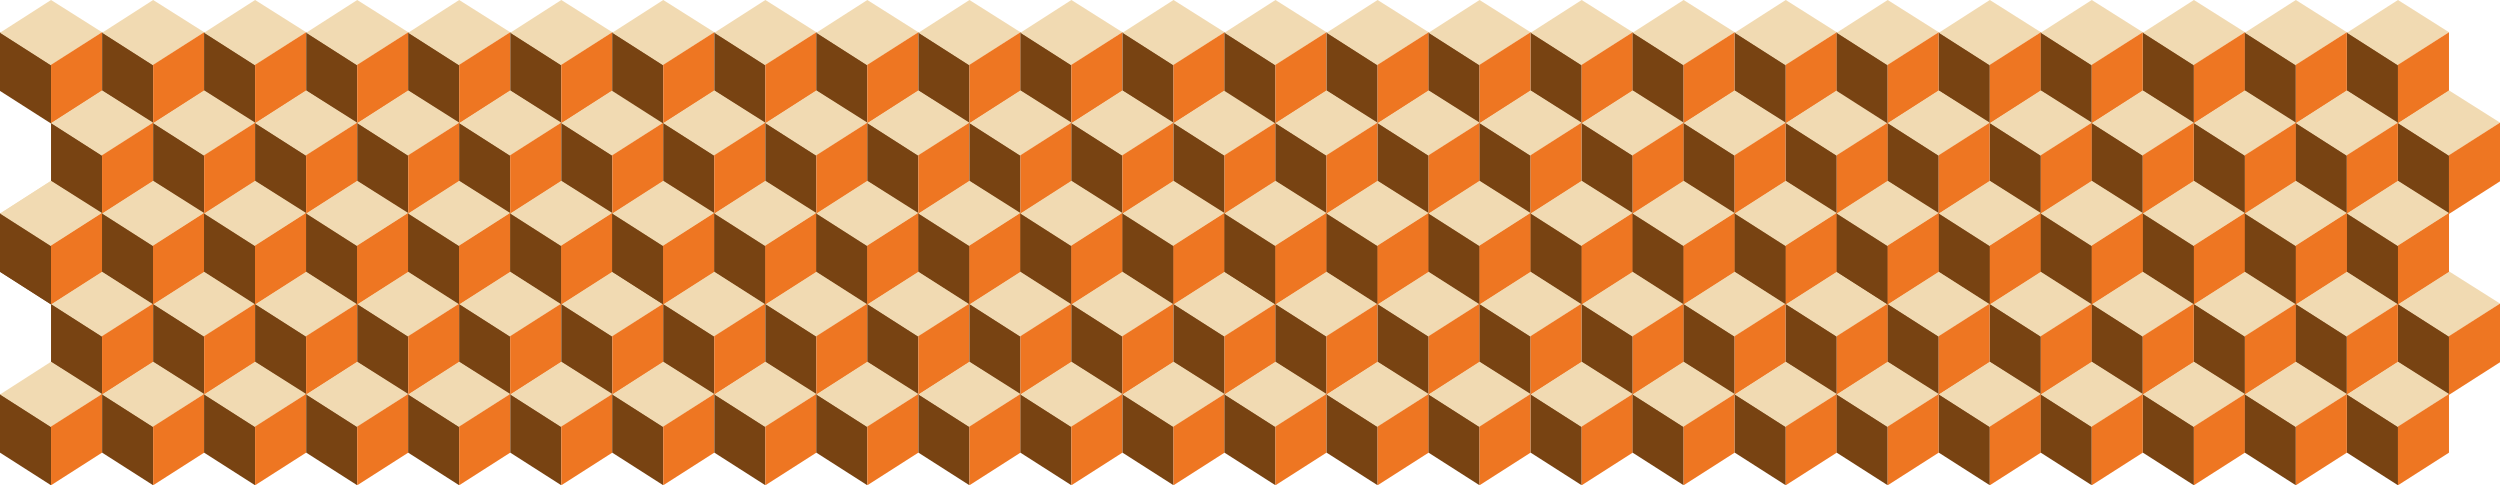 <svg xmlns="http://www.w3.org/2000/svg" id="Livello_2" width="2679.42" height="520.08" viewBox="0 0 2679.42 520.08"><defs><style>.cls-1{fill:#784312;}.cls-1,.cls-2,.cls-3{stroke-width:0px;}.cls-2{fill:#f1dab2;}.cls-3{fill:#ee7622;}</style></defs><g id="Livello_1-2"><polygon class="cls-1" points="54.68 326.3 0 291.35 0 228.45 54.68 263.39 54.68 326.3"></polygon><polygon class="cls-2" points="54.68 263.94 0 229 54.68 193.91 109.36 228.45 54.68 263.94"></polygon><polygon class="cls-3" points="54.68 326.3 109.36 291.35 109.36 228.45 54.68 263.39 54.68 326.3"></polygon><polygon class="cls-1" points="164.13 326.3 109.45 291.35 109.45 228.45 164.13 263.39 164.13 326.3"></polygon><polygon class="cls-2" points="164.13 263.94 109.45 229 164.13 193.91 218.81 228.45 164.13 263.94"></polygon><polygon class="cls-3" points="164.13 326.3 218.81 291.35 218.81 228.45 164.13 263.39 164.13 326.3"></polygon><polygon class="cls-1" points="273.4 326.3 218.72 291.35 218.72 228.45 273.4 263.39 273.4 326.3"></polygon><polygon class="cls-2" points="273.4 263.94 218.72 229 273.4 193.91 328.08 228.45 273.4 263.94"></polygon><polygon class="cls-3" points="273.4 326.3 328.08 291.35 328.08 228.45 273.4 263.39 273.4 326.3"></polygon><polygon class="cls-1" points="382.85 326.3 328.17 291.35 328.17 228.45 382.85 263.39 382.85 326.3"></polygon><polygon class="cls-2" points="382.85 263.94 328.17 229 382.85 193.91 437.53 228.45 382.85 263.94"></polygon><polygon class="cls-3" points="382.85 326.3 437.53 291.35 437.53 228.45 382.85 263.39 382.85 326.3"></polygon><polygon class="cls-1" points="492.12 326.3 437.44 291.35 437.44 228.45 492.12 263.39 492.12 326.3"></polygon><polygon class="cls-2" points="492.12 263.94 437.44 229 492.12 193.91 546.8 228.45 492.12 263.94"></polygon><polygon class="cls-3" points="492.12 326.3 546.8 291.35 546.8 228.45 492.12 263.39 492.12 326.3"></polygon><polygon class="cls-1" points="601.57 326.3 546.89 291.35 546.89 228.45 601.57 263.39 601.57 326.3"></polygon><polygon class="cls-2" points="601.57 263.94 546.89 229 601.57 193.91 656.25 228.45 601.57 263.94"></polygon><polygon class="cls-3" points="601.57 326.3 656.25 291.35 656.25 228.45 601.57 263.39 601.57 326.3"></polygon><polygon class="cls-1" points="109.36 423.19 54.68 388.24 54.68 325.34 109.36 360.28 109.36 423.19"></polygon><polygon class="cls-2" points="109.36 360.83 54.68 325.89 109.36 290.8 164.04 325.34 109.36 360.83"></polygon><polygon class="cls-3" points="109.36 423.19 164.04 388.24 164.04 325.34 109.36 360.28 109.36 423.19"></polygon><polygon class="cls-1" points="218.81 423.19 164.13 388.24 164.13 325.34 218.81 360.28 218.81 423.19"></polygon><polygon class="cls-2" points="218.81 360.83 164.13 325.89 218.81 290.8 273.49 325.34 218.81 360.83"></polygon><polygon class="cls-3" points="218.81 423.19 273.49 388.24 273.49 325.34 218.81 360.28 218.81 423.19"></polygon><polygon class="cls-1" points="328.08 423.19 273.4 388.24 273.4 325.34 328.08 360.28 328.08 423.19"></polygon><polygon class="cls-2" points="328.08 360.83 273.4 325.89 328.08 290.8 382.76 325.34 328.08 360.83"></polygon><polygon class="cls-3" points="328.08 423.19 382.76 388.24 382.76 325.34 328.08 360.28 328.08 423.19"></polygon><polygon class="cls-1" points="437.53 423.19 382.85 388.24 382.85 325.34 437.53 360.28 437.53 423.19"></polygon><polygon class="cls-2" points="437.53 360.83 382.85 325.89 437.53 290.8 492.21 325.34 437.53 360.83"></polygon><polygon class="cls-3" points="437.53 423.19 492.21 388.24 492.21 325.34 437.53 360.28 437.53 423.19"></polygon><polygon class="cls-1" points="546.8 423.19 492.12 388.24 492.12 325.34 546.8 360.28 546.8 423.19"></polygon><polygon class="cls-2" points="546.8 360.83 492.12 325.89 546.8 290.8 601.48 325.34 546.8 360.83"></polygon><polygon class="cls-3" points="546.8 423.19 601.48 388.24 601.48 325.34 546.8 360.28 546.8 423.19"></polygon><polygon class="cls-1" points="656.25 423.19 601.57 388.24 601.57 325.34 656.25 360.28 656.25 423.19"></polygon><polygon class="cls-2" points="656.25 360.83 601.57 325.89 656.25 290.8 710.93 325.34 656.25 360.83"></polygon><polygon class="cls-3" points="656.25 423.19 710.93 388.24 710.93 325.34 656.25 360.28 656.25 423.19"></polygon><polygon class="cls-1" points="54.68 520.08 0 485.13 0 422.23 54.68 457.17 54.68 520.08"></polygon><polygon class="cls-2" points="54.68 457.72 0 422.78 54.68 387.69 109.36 422.23 54.68 457.72"></polygon><polygon class="cls-3" points="54.68 520.08 109.36 485.13 109.36 422.23 54.68 457.17 54.68 520.08"></polygon><polygon class="cls-1" points="164.13 520.08 109.45 485.13 109.45 422.23 164.13 457.17 164.13 520.08"></polygon><polygon class="cls-2" points="164.13 457.72 109.45 422.78 164.13 387.69 218.81 422.23 164.13 457.72"></polygon><polygon class="cls-3" points="164.13 520.08 218.81 485.13 218.81 422.23 164.13 457.17 164.13 520.08"></polygon><polygon class="cls-1" points="273.4 520.08 218.72 485.13 218.72 422.23 273.4 457.17 273.4 520.08"></polygon><polygon class="cls-2" points="273.4 457.72 218.72 422.78 273.4 387.69 328.08 422.23 273.4 457.72"></polygon><polygon class="cls-3" points="273.4 520.08 328.08 485.13 328.08 422.23 273.4 457.17 273.4 520.08"></polygon><polygon class="cls-1" points="382.85 520.08 328.17 485.13 328.17 422.23 382.85 457.17 382.85 520.08"></polygon><polygon class="cls-2" points="382.85 457.72 328.17 422.78 382.85 387.69 437.53 422.23 382.85 457.72"></polygon><polygon class="cls-3" points="382.85 520.08 437.53 485.13 437.53 422.23 382.85 457.17 382.85 520.08"></polygon><polygon class="cls-1" points="492.12 520.08 437.44 485.13 437.44 422.23 492.12 457.17 492.12 520.08"></polygon><polygon class="cls-2" points="492.12 457.72 437.44 422.78 492.12 387.69 546.8 422.23 492.12 457.72"></polygon><polygon class="cls-3" points="492.12 520.08 546.8 485.13 546.8 422.23 492.12 457.17 492.12 520.08"></polygon><polygon class="cls-1" points="601.57 520.08 546.89 485.13 546.89 422.23 601.57 457.17 601.57 520.08"></polygon><polygon class="cls-2" points="601.57 457.72 546.89 422.78 601.57 387.69 656.25 422.23 601.57 457.72"></polygon><polygon class="cls-3" points="601.57 520.08 656.25 485.13 656.25 422.23 601.57 457.17 601.57 520.08"></polygon><polygon class="cls-1" points="710.84 326.3 656.16 291.35 656.16 228.45 710.84 263.39 710.84 326.3"></polygon><polygon class="cls-2" points="710.84 263.94 656.16 229 710.84 193.91 765.52 228.45 710.84 263.94"></polygon><polygon class="cls-3" points="710.84 326.3 765.52 291.35 765.52 228.45 710.84 263.39 710.84 326.3"></polygon><polygon class="cls-1" points="820.29 326.3 765.61 291.35 765.61 228.45 820.29 263.39 820.29 326.3"></polygon><polygon class="cls-2" points="820.29 263.94 765.61 229 820.29 193.91 874.97 228.45 820.29 263.94"></polygon><polygon class="cls-3" points="820.29 326.3 874.97 291.35 874.97 228.45 820.29 263.39 820.29 326.3"></polygon><polygon class="cls-1" points="929.56 326.3 874.88 291.35 874.88 228.45 929.56 263.39 929.56 326.3"></polygon><polygon class="cls-2" points="929.56 263.94 874.88 229 929.56 193.91 984.24 228.45 929.56 263.94"></polygon><polygon class="cls-3" points="929.56 326.3 984.24 291.35 984.24 228.45 929.56 263.39 929.56 326.3"></polygon><polygon class="cls-1" points="1039.01 326.3 984.33 291.35 984.33 228.45 1039.01 263.39 1039.01 326.3"></polygon><polygon class="cls-2" points="1039.01 263.94 984.33 229 1039.01 193.91 1093.69 228.45 1039.01 263.94"></polygon><polygon class="cls-3" points="1039.01 326.3 1093.69 291.35 1093.69 228.45 1039.01 263.39 1039.01 326.3"></polygon><polygon class="cls-1" points="1148.28 326.3 1093.6 291.35 1093.6 228.45 1148.28 263.39 1148.28 326.3"></polygon><polygon class="cls-2" points="1148.28 263.94 1093.6 229 1148.28 193.91 1202.96 228.45 1148.28 263.94"></polygon><polygon class="cls-3" points="1148.28 326.3 1202.96 291.35 1202.96 228.45 1148.28 263.39 1148.28 326.3"></polygon><polygon class="cls-1" points="1257.73 326.3 1203.05 291.35 1203.05 228.45 1257.73 263.39 1257.73 326.3"></polygon><polygon class="cls-2" points="1257.73 263.94 1203.05 229 1257.73 193.91 1312.41 228.45 1257.73 263.94"></polygon><polygon class="cls-3" points="1257.73 326.3 1312.41 291.35 1312.41 228.45 1257.73 263.39 1257.73 326.3"></polygon><polygon class="cls-1" points="765.52 423.19 710.84 388.24 710.84 325.34 765.52 360.28 765.52 423.19"></polygon><polygon class="cls-2" points="765.52 360.83 710.84 325.89 765.52 290.8 820.2 325.34 765.52 360.83"></polygon><polygon class="cls-3" points="765.52 423.19 820.2 388.24 820.2 325.34 765.52 360.28 765.52 423.19"></polygon><polygon class="cls-1" points="874.97 423.19 820.29 388.24 820.29 325.34 874.97 360.28 874.97 423.19"></polygon><polygon class="cls-2" points="874.97 360.83 820.29 325.89 874.97 290.8 929.65 325.34 874.97 360.83"></polygon><polygon class="cls-3" points="874.97 423.19 929.65 388.24 929.65 325.34 874.97 360.28 874.97 423.19"></polygon><polygon class="cls-1" points="984.24 423.19 929.56 388.24 929.56 325.34 984.24 360.28 984.24 423.19"></polygon><polygon class="cls-2" points="984.24 360.83 929.56 325.89 984.24 290.8 1038.92 325.34 984.24 360.83"></polygon><polygon class="cls-3" points="984.24 423.19 1038.92 388.24 1038.92 325.34 984.24 360.28 984.24 423.19"></polygon><polygon class="cls-1" points="1093.69 423.19 1039.01 388.24 1039.01 325.34 1093.69 360.28 1093.69 423.19"></polygon><polygon class="cls-2" points="1093.69 360.83 1039.01 325.89 1093.69 290.8 1148.37 325.34 1093.69 360.83"></polygon><polygon class="cls-3" points="1093.69 423.19 1148.37 388.24 1148.37 325.34 1093.69 360.28 1093.69 423.19"></polygon><polygon class="cls-1" points="1202.96 423.19 1148.28 388.24 1148.28 325.34 1202.96 360.28 1202.96 423.19"></polygon><polygon class="cls-2" points="1202.96 360.83 1148.28 325.89 1202.96 290.8 1257.64 325.34 1202.96 360.83"></polygon><polygon class="cls-3" points="1202.96 423.19 1257.64 388.24 1257.64 325.34 1202.96 360.28 1202.96 423.19"></polygon><polygon class="cls-1" points="1312.41 423.19 1257.73 388.24 1257.73 325.34 1312.41 360.28 1312.41 423.19"></polygon><polygon class="cls-2" points="1312.41 360.83 1257.73 325.89 1312.41 290.8 1367.1 325.34 1312.41 360.83"></polygon><polygon class="cls-3" points="1312.41 423.19 1367.1 388.24 1367.1 325.34 1312.41 360.28 1312.41 423.19"></polygon><polygon class="cls-1" points="710.84 520.08 656.16 485.13 656.16 422.23 710.84 457.17 710.84 520.08"></polygon><polygon class="cls-2" points="710.84 457.72 656.16 422.78 710.84 387.69 765.52 422.23 710.84 457.72"></polygon><polygon class="cls-3" points="710.84 520.08 765.52 485.13 765.52 422.23 710.84 457.17 710.84 520.08"></polygon><polygon class="cls-1" points="820.29 520.08 765.61 485.13 765.61 422.23 820.29 457.17 820.29 520.08"></polygon><polygon class="cls-2" points="820.29 457.72 765.61 422.78 820.29 387.69 874.97 422.23 820.29 457.72"></polygon><polygon class="cls-3" points="820.29 520.08 874.97 485.13 874.97 422.23 820.29 457.17 820.29 520.08"></polygon><polygon class="cls-1" points="929.56 520.08 874.88 485.13 874.88 422.23 929.56 457.17 929.56 520.08"></polygon><polygon class="cls-2" points="929.56 457.72 874.88 422.78 929.56 387.69 984.24 422.23 929.56 457.72"></polygon><polygon class="cls-3" points="929.56 520.08 984.24 485.13 984.24 422.23 929.56 457.17 929.56 520.08"></polygon><polygon class="cls-1" points="1039.01 520.08 984.33 485.13 984.33 422.23 1039.01 457.17 1039.01 520.08"></polygon><polygon class="cls-2" points="1039.01 457.72 984.33 422.78 1039.01 387.69 1093.69 422.23 1039.01 457.72"></polygon><polygon class="cls-3" points="1039.01 520.08 1093.69 485.13 1093.69 422.23 1039.01 457.17 1039.01 520.08"></polygon><polygon class="cls-1" points="1148.28 520.08 1093.6 485.13 1093.6 422.23 1148.28 457.17 1148.28 520.08"></polygon><polygon class="cls-2" points="1148.28 457.72 1093.6 422.78 1148.28 387.69 1202.96 422.23 1148.28 457.72"></polygon><polygon class="cls-3" points="1148.28 520.08 1202.96 485.13 1202.96 422.23 1148.28 457.17 1148.28 520.08"></polygon><polygon class="cls-1" points="1257.73 520.08 1203.05 485.13 1203.05 422.23 1257.73 457.17 1257.73 520.08"></polygon><polygon class="cls-2" points="1257.73 457.72 1203.05 422.78 1257.73 387.69 1312.41 422.23 1257.73 457.72"></polygon><polygon class="cls-3" points="1257.73 520.08 1312.41 485.13 1312.41 422.23 1257.73 457.17 1257.73 520.08"></polygon><polygon class="cls-1" points="1367 326.3 1312.32 291.35 1312.32 228.45 1367 263.39 1367 326.3"></polygon><polygon class="cls-2" points="1367 263.94 1312.32 229 1367 193.91 1421.68 228.45 1367 263.94"></polygon><polygon class="cls-3" points="1367 326.3 1421.68 291.35 1421.68 228.45 1367 263.39 1367 326.3"></polygon><polygon class="cls-1" points="1476.46 326.3 1421.78 291.35 1421.78 228.45 1476.46 263.39 1476.46 326.3"></polygon><polygon class="cls-2" points="1476.46 263.94 1421.78 229 1476.46 193.91 1531.14 228.45 1476.46 263.94"></polygon><polygon class="cls-3" points="1476.46 326.3 1531.14 291.35 1531.14 228.45 1476.46 263.39 1476.46 326.3"></polygon><polygon class="cls-1" points="1585.72 326.3 1531.04 291.35 1531.04 228.45 1585.72 263.39 1585.72 326.3"></polygon><polygon class="cls-2" points="1585.72 263.94 1531.04 229 1585.72 193.91 1640.4 228.45 1585.72 263.94"></polygon><polygon class="cls-3" points="1585.72 326.3 1640.4 291.35 1640.4 228.45 1585.72 263.39 1585.72 326.3"></polygon><polygon class="cls-1" points="1695.18 326.3 1640.5 291.35 1640.5 228.45 1695.18 263.39 1695.18 326.3"></polygon><polygon class="cls-2" points="1695.18 263.94 1640.5 229 1695.18 193.91 1749.86 228.45 1695.18 263.94"></polygon><polygon class="cls-3" points="1695.18 326.3 1749.86 291.35 1749.86 228.45 1695.18 263.39 1695.18 326.3"></polygon><polygon class="cls-1" points="1804.44 326.3 1749.76 291.35 1749.76 228.45 1804.44 263.39 1804.44 326.3"></polygon><polygon class="cls-2" points="1804.44 263.94 1749.76 229 1804.44 193.91 1859.12 228.45 1804.44 263.94"></polygon><polygon class="cls-3" points="1804.44 326.3 1859.12 291.35 1859.12 228.45 1804.44 263.39 1804.44 326.3"></polygon><polygon class="cls-1" points="1913.9 326.3 1859.22 291.35 1859.22 228.45 1913.9 263.39 1913.9 326.3"></polygon><polygon class="cls-2" points="1913.9 263.94 1859.22 229 1913.9 193.91 1968.58 228.45 1913.9 263.94"></polygon><polygon class="cls-3" points="1913.9 326.3 1968.58 291.35 1968.58 228.45 1913.9 263.39 1913.9 326.3"></polygon><polygon class="cls-1" points="1421.68 423.19 1367 388.24 1367 325.34 1421.68 360.28 1421.68 423.19"></polygon><polygon class="cls-2" points="1421.68 360.83 1367 325.89 1421.68 290.8 1476.36 325.34 1421.68 360.83"></polygon><polygon class="cls-3" points="1421.68 423.19 1476.36 388.24 1476.36 325.34 1421.68 360.28 1421.68 423.19"></polygon><polygon class="cls-1" points="1531.14 423.19 1476.46 388.24 1476.46 325.34 1531.14 360.28 1531.14 423.19"></polygon><polygon class="cls-2" points="1531.14 360.83 1476.46 325.89 1531.14 290.8 1585.82 325.34 1531.14 360.83"></polygon><polygon class="cls-3" points="1531.14 423.19 1585.82 388.24 1585.82 325.34 1531.14 360.28 1531.14 423.19"></polygon><polygon class="cls-1" points="1640.4 423.19 1585.72 388.24 1585.72 325.34 1640.4 360.28 1640.4 423.19"></polygon><polygon class="cls-2" points="1640.4 360.83 1585.72 325.89 1640.4 290.8 1695.08 325.34 1640.4 360.83"></polygon><polygon class="cls-3" points="1640.4 423.19 1695.08 388.24 1695.08 325.34 1640.4 360.28 1640.4 423.19"></polygon><polygon class="cls-1" points="1749.86 423.19 1695.18 388.24 1695.18 325.34 1749.86 360.28 1749.86 423.19"></polygon><polygon class="cls-2" points="1749.86 360.83 1695.18 325.89 1749.86 290.8 1804.54 325.34 1749.86 360.83"></polygon><polygon class="cls-3" points="1749.86 423.19 1804.54 388.24 1804.54 325.34 1749.86 360.28 1749.86 423.19"></polygon><polygon class="cls-1" points="1859.12 423.19 1804.44 388.24 1804.44 325.34 1859.12 360.28 1859.12 423.19"></polygon><polygon class="cls-2" points="1859.12 360.83 1804.44 325.89 1859.12 290.8 1913.8 325.34 1859.12 360.83"></polygon><polygon class="cls-3" points="1859.12 423.19 1913.8 388.24 1913.8 325.34 1859.12 360.28 1859.12 423.19"></polygon><polygon class="cls-1" points="1968.58 423.19 1913.9 388.24 1913.9 325.34 1968.58 360.28 1968.58 423.19"></polygon><polygon class="cls-2" points="1968.58 360.83 1913.9 325.89 1968.58 290.8 2023.26 325.34 1968.58 360.83"></polygon><polygon class="cls-3" points="1968.58 423.19 2023.26 388.24 2023.26 325.34 1968.58 360.28 1968.58 423.19"></polygon><polygon class="cls-1" points="1367 520.08 1312.32 485.13 1312.32 422.23 1367 457.17 1367 520.08"></polygon><polygon class="cls-2" points="1367 457.72 1312.32 422.78 1367 387.69 1421.68 422.23 1367 457.72"></polygon><polygon class="cls-3" points="1367 520.08 1421.68 485.13 1421.68 422.23 1367 457.17 1367 520.08"></polygon><polygon class="cls-1" points="1476.46 520.08 1421.78 485.13 1421.78 422.23 1476.46 457.17 1476.46 520.08"></polygon><polygon class="cls-2" points="1476.46 457.72 1421.78 422.78 1476.46 387.69 1531.14 422.23 1476.46 457.72"></polygon><polygon class="cls-3" points="1476.46 520.08 1531.14 485.13 1531.14 422.23 1476.46 457.17 1476.46 520.08"></polygon><polygon class="cls-1" points="1585.72 520.08 1531.04 485.13 1531.04 422.23 1585.72 457.17 1585.72 520.08"></polygon><polygon class="cls-2" points="1585.72 457.72 1531.04 422.78 1585.72 387.69 1640.4 422.23 1585.72 457.72"></polygon><polygon class="cls-3" points="1585.72 520.08 1640.4 485.13 1640.4 422.23 1585.72 457.17 1585.72 520.08"></polygon><polygon class="cls-1" points="1695.18 520.08 1640.5 485.13 1640.5 422.23 1695.18 457.17 1695.18 520.08"></polygon><polygon class="cls-2" points="1695.18 457.72 1640.5 422.78 1695.18 387.69 1749.86 422.23 1695.18 457.72"></polygon><polygon class="cls-3" points="1695.18 520.08 1749.86 485.13 1749.86 422.23 1695.18 457.17 1695.18 520.08"></polygon><polygon class="cls-1" points="1804.44 520.08 1749.76 485.13 1749.76 422.23 1804.44 457.17 1804.44 520.08"></polygon><polygon class="cls-2" points="1804.44 457.72 1749.76 422.78 1804.44 387.69 1859.12 422.23 1804.44 457.72"></polygon><polygon class="cls-3" points="1804.44 520.08 1859.12 485.13 1859.12 422.23 1804.44 457.17 1804.44 520.08"></polygon><polygon class="cls-1" points="1913.9 520.08 1859.22 485.13 1859.22 422.23 1913.9 457.17 1913.9 520.08"></polygon><polygon class="cls-2" points="1913.9 457.72 1859.22 422.78 1913.9 387.69 1968.58 422.23 1913.9 457.72"></polygon><polygon class="cls-3" points="1913.9 520.08 1968.58 485.13 1968.58 422.23 1913.9 457.17 1913.9 520.08"></polygon><polygon class="cls-1" points="2023.16 326.3 1968.48 291.35 1968.48 228.45 2023.16 263.39 2023.16 326.3"></polygon><polygon class="cls-2" points="2023.16 263.94 1968.48 229 2023.16 193.91 2077.84 228.45 2023.16 263.94"></polygon><polygon class="cls-3" points="2023.16 326.3 2077.84 291.35 2077.84 228.45 2023.16 263.39 2023.16 326.3"></polygon><polygon class="cls-1" points="2132.62 326.3 2077.94 291.35 2077.94 228.45 2132.62 263.39 2132.62 326.3"></polygon><polygon class="cls-2" points="2132.62 263.94 2077.94 229 2132.62 193.91 2187.3 228.45 2132.62 263.94"></polygon><polygon class="cls-3" points="2132.62 326.3 2187.3 291.35 2187.3 228.45 2132.62 263.39 2132.62 326.3"></polygon><polygon class="cls-1" points="2241.88 326.3 2187.2 291.35 2187.2 228.45 2241.88 263.39 2241.88 326.3"></polygon><polygon class="cls-2" points="2241.88 263.94 2187.2 229 2241.88 193.91 2296.56 228.45 2241.88 263.94"></polygon><polygon class="cls-3" points="2241.88 326.3 2296.56 291.35 2296.56 228.45 2241.88 263.39 2241.88 326.3"></polygon><polygon class="cls-1" points="2351.34 326.3 2296.66 291.35 2296.66 228.45 2351.34 263.39 2351.34 326.3"></polygon><polygon class="cls-2" points="2351.34 263.94 2296.66 229 2351.34 193.91 2406.02 228.45 2351.34 263.94"></polygon><polygon class="cls-3" points="2351.34 326.3 2406.02 291.35 2406.02 228.45 2351.34 263.39 2351.34 326.3"></polygon><polygon class="cls-1" points="2460.6 326.3 2405.92 291.35 2405.92 228.45 2460.6 263.39 2460.6 326.3"></polygon><polygon class="cls-2" points="2460.6 263.94 2405.92 229 2460.6 193.91 2515.28 228.45 2460.6 263.94"></polygon><polygon class="cls-3" points="2460.6 326.3 2515.28 291.35 2515.28 228.45 2460.6 263.39 2460.6 326.3"></polygon><polygon class="cls-1" points="2570.06 326.3 2515.38 291.35 2515.38 228.45 2570.06 263.39 2570.06 326.3"></polygon><polygon class="cls-2" points="2570.06 263.94 2515.38 229 2570.06 193.91 2624.74 228.45 2570.06 263.94"></polygon><polygon class="cls-3" points="2570.06 326.3 2624.74 291.35 2624.74 228.45 2570.06 263.39 2570.06 326.3"></polygon><polygon class="cls-1" points="2077.84 423.19 2023.16 388.24 2023.16 325.34 2077.84 360.28 2077.84 423.19"></polygon><polygon class="cls-2" points="2077.84 360.83 2023.16 325.89 2077.84 290.8 2132.52 325.34 2077.84 360.83"></polygon><polygon class="cls-3" points="2077.84 423.19 2132.52 388.24 2132.52 325.34 2077.84 360.28 2077.84 423.19"></polygon><polygon class="cls-1" points="2187.3 423.19 2132.62 388.24 2132.62 325.34 2187.3 360.28 2187.3 423.19"></polygon><polygon class="cls-2" points="2187.3 360.83 2132.62 325.89 2187.3 290.8 2241.98 325.34 2187.3 360.83"></polygon><polygon class="cls-3" points="2187.3 423.19 2241.98 388.24 2241.98 325.34 2187.3 360.28 2187.3 423.19"></polygon><polygon class="cls-1" points="2296.56 423.19 2241.88 388.24 2241.88 325.34 2296.56 360.28 2296.56 423.19"></polygon><polygon class="cls-2" points="2296.56 360.83 2241.88 325.89 2296.56 290.8 2351.24 325.34 2296.56 360.83"></polygon><polygon class="cls-3" points="2296.56 423.19 2351.24 388.24 2351.24 325.34 2296.56 360.28 2296.56 423.19"></polygon><polygon class="cls-1" points="2406.02 423.19 2351.34 388.24 2351.34 325.34 2406.02 360.28 2406.02 423.19"></polygon><polygon class="cls-2" points="2406.02 360.83 2351.34 325.89 2406.02 290.8 2460.7 325.34 2406.02 360.83"></polygon><polygon class="cls-3" points="2406.02 423.19 2460.7 388.24 2460.7 325.34 2406.02 360.28 2406.02 423.19"></polygon><polygon class="cls-1" points="2515.28 423.19 2460.6 388.24 2460.6 325.34 2515.28 360.28 2515.28 423.19"></polygon><polygon class="cls-2" points="2515.28 360.83 2460.6 325.89 2515.28 290.8 2569.96 325.34 2515.28 360.83"></polygon><polygon class="cls-3" points="2515.28 423.19 2569.96 388.24 2569.96 325.34 2515.28 360.28 2515.28 423.19"></polygon><polygon class="cls-1" points="2624.74 423.19 2570.06 388.24 2570.06 325.34 2624.74 360.28 2624.74 423.19"></polygon><polygon class="cls-2" points="2624.74 360.83 2570.06 325.89 2624.74 290.8 2679.42 325.34 2624.74 360.83"></polygon><polygon class="cls-3" points="2624.74 423.19 2679.42 388.24 2679.42 325.34 2624.74 360.28 2624.74 423.19"></polygon><polygon class="cls-1" points="2023.16 520.08 1968.48 485.13 1968.48 422.23 2023.16 457.17 2023.16 520.08"></polygon><polygon class="cls-2" points="2023.16 457.72 1968.48 422.78 2023.16 387.69 2077.84 422.23 2023.16 457.72"></polygon><polygon class="cls-3" points="2023.16 520.08 2077.84 485.13 2077.84 422.23 2023.16 457.17 2023.16 520.08"></polygon><polygon class="cls-1" points="2132.62 520.08 2077.94 485.13 2077.94 422.23 2132.62 457.17 2132.62 520.08"></polygon><polygon class="cls-2" points="2132.62 457.72 2077.94 422.78 2132.62 387.69 2187.3 422.23 2132.62 457.72"></polygon><polygon class="cls-3" points="2132.62 520.08 2187.3 485.13 2187.3 422.23 2132.62 457.17 2132.62 520.08"></polygon><polygon class="cls-1" points="2241.88 520.08 2187.2 485.13 2187.2 422.23 2241.88 457.17 2241.88 520.08"></polygon><polygon class="cls-2" points="2241.88 457.72 2187.2 422.78 2241.88 387.69 2296.56 422.23 2241.88 457.72"></polygon><polygon class="cls-3" points="2241.88 520.08 2296.56 485.13 2296.56 422.23 2241.88 457.17 2241.88 520.08"></polygon><polygon class="cls-1" points="2351.34 520.08 2296.66 485.13 2296.66 422.23 2351.34 457.17 2351.34 520.08"></polygon><polygon class="cls-2" points="2351.34 457.72 2296.66 422.78 2351.34 387.69 2406.02 422.23 2351.34 457.72"></polygon><polygon class="cls-3" points="2351.34 520.08 2406.02 485.13 2406.02 422.23 2351.34 457.17 2351.34 520.08"></polygon><polygon class="cls-1" points="2460.6 520.08 2405.92 485.13 2405.92 422.23 2460.6 457.17 2460.6 520.08"></polygon><polygon class="cls-2" points="2460.6 457.72 2405.92 422.78 2460.6 387.69 2515.28 422.23 2460.6 457.72"></polygon><polygon class="cls-3" points="2460.6 520.08 2515.28 485.13 2515.28 422.23 2460.6 457.17 2460.6 520.08"></polygon><polygon class="cls-1" points="2570.06 520.08 2515.38 485.13 2515.38 422.23 2570.06 457.17 2570.06 520.08"></polygon><polygon class="cls-2" points="2570.06 457.72 2515.38 422.78 2570.06 387.69 2624.74 422.23 2570.06 457.72"></polygon><polygon class="cls-3" points="2570.06 520.08 2624.74 485.13 2624.74 422.23 2570.06 457.17 2570.06 520.08"></polygon><polygon class="cls-1" points="54.68 132.38 0 97.44 0 34.53 54.68 69.48 54.68 132.38"></polygon><polygon class="cls-2" points="54.68 70.03 0 35.08 54.68 0 109.36 34.53 54.68 70.03"></polygon><polygon class="cls-3" points="54.68 132.38 109.36 97.44 109.36 34.53 54.68 69.48 54.68 132.38"></polygon><polygon class="cls-1" points="164.13 132.38 109.45 97.44 109.45 34.53 164.13 69.48 164.13 132.38"></polygon><polygon class="cls-2" points="164.13 70.03 109.45 35.08 164.13 0 218.81 34.53 164.13 70.03"></polygon><polygon class="cls-3" points="164.13 132.38 218.81 97.44 218.81 34.53 164.13 69.48 164.13 132.38"></polygon><polygon class="cls-1" points="273.4 132.38 218.72 97.44 218.72 34.53 273.4 69.48 273.4 132.38"></polygon><polygon class="cls-2" points="273.4 70.03 218.72 35.08 273.4 0 328.08 34.53 273.4 70.03"></polygon><polygon class="cls-3" points="273.4 132.38 328.08 97.44 328.08 34.53 273.4 69.48 273.4 132.38"></polygon><polygon class="cls-1" points="382.85 132.38 328.17 97.44 328.17 34.53 382.85 69.48 382.85 132.38"></polygon><polygon class="cls-2" points="382.85 70.03 328.17 35.08 382.85 0 437.53 34.53 382.85 70.03"></polygon><polygon class="cls-3" points="382.85 132.38 437.53 97.44 437.53 34.53 382.85 69.48 382.85 132.38"></polygon><polygon class="cls-1" points="492.12 132.38 437.44 97.44 437.44 34.53 492.12 69.48 492.12 132.38"></polygon><polygon class="cls-2" points="492.12 70.03 437.44 35.08 492.12 0 546.8 34.53 492.12 70.03"></polygon><polygon class="cls-3" points="492.12 132.38 546.8 97.44 546.8 34.53 492.12 69.48 492.12 132.38"></polygon><polygon class="cls-1" points="601.57 132.38 546.89 97.44 546.89 34.53 601.57 69.48 601.57 132.38"></polygon><polygon class="cls-2" points="601.57 70.03 546.89 35.08 601.57 0 656.25 34.53 601.57 70.03"></polygon><polygon class="cls-3" points="601.57 132.38 656.25 97.44 656.25 34.53 601.57 69.48 601.57 132.38"></polygon><polygon class="cls-1" points="109.36 229.27 54.68 194.33 54.68 131.42 109.36 166.37 109.36 229.27"></polygon><polygon class="cls-2" points="109.36 166.92 54.68 131.97 109.36 96.89 164.04 131.42 109.36 166.92"></polygon><polygon class="cls-3" points="109.36 229.27 164.04 194.33 164.04 131.42 109.36 166.37 109.36 229.27"></polygon><polygon class="cls-1" points="218.81 229.27 164.13 194.33 164.13 131.42 218.81 166.37 218.81 229.27"></polygon><polygon class="cls-2" points="218.81 166.92 164.13 131.97 218.81 96.89 273.49 131.42 218.81 166.92"></polygon><polygon class="cls-3" points="218.81 229.27 273.49 194.33 273.49 131.42 218.81 166.37 218.81 229.27"></polygon><polygon class="cls-1" points="328.08 229.27 273.4 194.33 273.4 131.42 328.08 166.37 328.08 229.27"></polygon><polygon class="cls-2" points="328.08 166.92 273.4 131.97 328.08 96.89 382.76 131.42 328.08 166.92"></polygon><polygon class="cls-3" points="328.08 229.27 382.76 194.33 382.76 131.42 328.08 166.37 328.08 229.27"></polygon><polygon class="cls-1" points="437.53 229.27 382.85 194.33 382.85 131.42 437.53 166.37 437.53 229.27"></polygon><polygon class="cls-2" points="437.53 166.92 382.85 131.97 437.53 96.89 492.21 131.42 437.53 166.92"></polygon><polygon class="cls-3" points="437.53 229.27 492.21 194.33 492.21 131.42 437.53 166.37 437.53 229.27"></polygon><polygon class="cls-1" points="546.8 229.27 492.12 194.33 492.12 131.42 546.8 166.37 546.8 229.27"></polygon><polygon class="cls-2" points="546.8 166.92 492.12 131.97 546.8 96.89 601.48 131.42 546.8 166.92"></polygon><polygon class="cls-3" points="546.8 229.27 601.48 194.33 601.48 131.42 546.8 166.37 546.8 229.27"></polygon><polygon class="cls-1" points="656.25 229.27 601.57 194.33 601.57 131.42 656.25 166.37 656.25 229.27"></polygon><polygon class="cls-2" points="656.25 166.92 601.57 131.97 656.25 96.89 710.93 131.42 656.25 166.92"></polygon><polygon class="cls-3" points="656.25 229.27 710.93 194.33 710.93 131.42 656.25 166.37 656.25 229.27"></polygon><polygon class="cls-1" points="54.68 326.16 0 291.22 0 228.31 54.68 263.26 54.68 326.16"></polygon><polygon class="cls-2" points="54.68 263.81 0 228.86 54.68 193.78 109.36 228.31 54.68 263.81"></polygon><polygon class="cls-3" points="54.68 326.16 109.36 291.22 109.36 228.31 54.68 263.26 54.68 326.16"></polygon><polygon class="cls-1" points="164.13 326.16 109.45 291.22 109.45 228.31 164.13 263.26 164.13 326.16"></polygon><polygon class="cls-2" points="164.13 263.81 109.45 228.86 164.13 193.78 218.81 228.31 164.13 263.81"></polygon><polygon class="cls-3" points="164.13 326.16 218.81 291.22 218.81 228.31 164.13 263.26 164.13 326.16"></polygon><polygon class="cls-1" points="273.4 326.16 218.72 291.22 218.72 228.31 273.4 263.26 273.4 326.16"></polygon><polygon class="cls-2" points="273.4 263.81 218.72 228.86 273.4 193.78 328.08 228.31 273.4 263.81"></polygon><polygon class="cls-3" points="273.4 326.16 328.08 291.22 328.08 228.31 273.4 263.26 273.4 326.16"></polygon><polygon class="cls-1" points="382.85 326.16 328.17 291.22 328.17 228.31 382.85 263.26 382.85 326.16"></polygon><polygon class="cls-2" points="382.85 263.81 328.17 228.86 382.85 193.78 437.53 228.31 382.85 263.81"></polygon><polygon class="cls-3" points="382.85 326.16 437.53 291.22 437.53 228.31 382.85 263.26 382.85 326.16"></polygon><polygon class="cls-1" points="492.12 326.16 437.44 291.22 437.44 228.31 492.12 263.26 492.12 326.16"></polygon><polygon class="cls-2" points="492.12 263.81 437.44 228.86 492.12 193.78 546.8 228.31 492.12 263.81"></polygon><polygon class="cls-3" points="492.12 326.16 546.8 291.22 546.8 228.31 492.12 263.26 492.12 326.16"></polygon><polygon class="cls-1" points="601.57 326.16 546.89 291.22 546.89 228.31 601.57 263.26 601.57 326.16"></polygon><polygon class="cls-2" points="601.57 263.81 546.89 228.86 601.57 193.78 656.25 228.31 601.57 263.81"></polygon><polygon class="cls-3" points="601.57 326.16 656.25 291.22 656.25 228.31 601.57 263.26 601.57 326.16"></polygon><polygon class="cls-1" points="710.84 132.38 656.16 97.44 656.16 34.53 710.84 69.48 710.84 132.38"></polygon><polygon class="cls-2" points="710.84 70.03 656.16 35.08 710.84 0 765.52 34.53 710.84 70.03"></polygon><polygon class="cls-3" points="710.84 132.38 765.52 97.44 765.52 34.53 710.84 69.48 710.84 132.38"></polygon><polygon class="cls-1" points="820.29 132.38 765.61 97.44 765.61 34.53 820.29 69.48 820.29 132.38"></polygon><polygon class="cls-2" points="820.29 70.03 765.61 35.08 820.29 0 874.97 34.53 820.29 70.03"></polygon><polygon class="cls-3" points="820.29 132.38 874.97 97.44 874.97 34.53 820.29 69.48 820.29 132.38"></polygon><polygon class="cls-1" points="929.56 132.38 874.88 97.44 874.88 34.53 929.56 69.48 929.56 132.38"></polygon><polygon class="cls-2" points="929.56 70.03 874.88 35.08 929.56 0 984.24 34.53 929.56 70.03"></polygon><polygon class="cls-3" points="929.56 132.38 984.24 97.44 984.24 34.53 929.56 69.48 929.56 132.38"></polygon><polygon class="cls-1" points="1039.01 132.38 984.33 97.44 984.33 34.53 1039.01 69.48 1039.01 132.38"></polygon><polygon class="cls-2" points="1039.01 70.03 984.33 35.08 1039.01 0 1093.69 34.53 1039.01 70.03"></polygon><polygon class="cls-3" points="1039.01 132.38 1093.69 97.44 1093.69 34.53 1039.01 69.48 1039.01 132.38"></polygon><polygon class="cls-1" points="1148.28 132.38 1093.6 97.44 1093.6 34.53 1148.28 69.48 1148.28 132.38"></polygon><polygon class="cls-2" points="1148.28 70.03 1093.6 35.08 1148.28 0 1202.96 34.53 1148.28 70.03"></polygon><polygon class="cls-3" points="1148.28 132.38 1202.96 97.44 1202.96 34.53 1148.28 69.48 1148.28 132.38"></polygon><polygon class="cls-1" points="1257.73 132.38 1203.05 97.44 1203.05 34.53 1257.73 69.48 1257.73 132.38"></polygon><polygon class="cls-2" points="1257.73 70.03 1203.05 35.08 1257.73 0 1312.41 34.53 1257.73 70.03"></polygon><polygon class="cls-3" points="1257.73 132.38 1312.41 97.44 1312.41 34.53 1257.73 69.48 1257.73 132.38"></polygon><polygon class="cls-1" points="765.52 229.27 710.84 194.33 710.84 131.42 765.52 166.37 765.52 229.27"></polygon><polygon class="cls-2" points="765.52 166.92 710.84 131.97 765.52 96.89 820.2 131.42 765.52 166.92"></polygon><polygon class="cls-3" points="765.52 229.27 820.2 194.33 820.2 131.42 765.52 166.37 765.52 229.27"></polygon><polygon class="cls-1" points="874.97 229.27 820.29 194.33 820.29 131.42 874.97 166.37 874.97 229.27"></polygon><polygon class="cls-2" points="874.97 166.92 820.29 131.97 874.97 96.89 929.65 131.42 874.97 166.92"></polygon><polygon class="cls-3" points="874.97 229.27 929.65 194.33 929.65 131.42 874.97 166.37 874.97 229.27"></polygon><polygon class="cls-1" points="984.24 229.27 929.56 194.33 929.56 131.42 984.24 166.37 984.24 229.27"></polygon><polygon class="cls-2" points="984.24 166.92 929.56 131.97 984.24 96.89 1038.92 131.42 984.24 166.92"></polygon><polygon class="cls-3" points="984.24 229.27 1038.92 194.33 1038.92 131.42 984.24 166.37 984.24 229.27"></polygon><polygon class="cls-1" points="1093.69 229.27 1039.01 194.33 1039.01 131.42 1093.69 166.37 1093.69 229.27"></polygon><polygon class="cls-2" points="1093.69 166.92 1039.01 131.97 1093.69 96.89 1148.37 131.42 1093.69 166.92"></polygon><polygon class="cls-3" points="1093.69 229.27 1148.37 194.33 1148.37 131.42 1093.69 166.37 1093.69 229.27"></polygon><polygon class="cls-1" points="1202.96 229.27 1148.28 194.33 1148.28 131.42 1202.96 166.37 1202.96 229.27"></polygon><polygon class="cls-2" points="1202.96 166.92 1148.28 131.97 1202.96 96.89 1257.64 131.42 1202.96 166.92"></polygon><polygon class="cls-3" points="1202.96 229.27 1257.64 194.33 1257.64 131.42 1202.96 166.37 1202.96 229.27"></polygon><polygon class="cls-1" points="1312.41 229.27 1257.73 194.33 1257.73 131.42 1312.41 166.37 1312.41 229.27"></polygon><polygon class="cls-2" points="1312.41 166.92 1257.73 131.97 1312.41 96.89 1367.1 131.42 1312.41 166.92"></polygon><polygon class="cls-3" points="1312.41 229.27 1367.1 194.33 1367.1 131.42 1312.41 166.37 1312.41 229.27"></polygon><polygon class="cls-1" points="710.84 326.16 656.16 291.22 656.16 228.31 710.84 263.26 710.84 326.16"></polygon><polygon class="cls-2" points="710.84 263.81 656.16 228.86 710.84 193.78 765.52 228.31 710.84 263.81"></polygon><polygon class="cls-3" points="710.84 326.16 765.52 291.22 765.52 228.31 710.84 263.26 710.84 326.16"></polygon><polygon class="cls-1" points="820.29 326.16 765.61 291.22 765.61 228.31 820.29 263.26 820.29 326.16"></polygon><polygon class="cls-2" points="820.29 263.81 765.61 228.86 820.29 193.78 874.97 228.31 820.29 263.81"></polygon><polygon class="cls-3" points="820.29 326.16 874.97 291.22 874.97 228.31 820.29 263.26 820.29 326.16"></polygon><polygon class="cls-1" points="929.56 326.16 874.88 291.22 874.88 228.31 929.56 263.26 929.56 326.16"></polygon><polygon class="cls-2" points="929.56 263.81 874.88 228.86 929.56 193.78 984.24 228.31 929.56 263.81"></polygon><polygon class="cls-3" points="929.56 326.16 984.24 291.22 984.24 228.31 929.56 263.26 929.56 326.16"></polygon><polygon class="cls-1" points="1039.01 326.16 984.33 291.22 984.33 228.31 1039.01 263.26 1039.01 326.16"></polygon><polygon class="cls-2" points="1039.01 263.81 984.33 228.86 1039.01 193.78 1093.69 228.31 1039.01 263.81"></polygon><polygon class="cls-3" points="1039.01 326.16 1093.69 291.22 1093.69 228.31 1039.01 263.26 1039.01 326.16"></polygon><polygon class="cls-1" points="1148.28 326.16 1093.6 291.22 1093.6 228.31 1148.28 263.26 1148.28 326.16"></polygon><polygon class="cls-2" points="1148.28 263.81 1093.6 228.86 1148.28 193.78 1202.96 228.31 1148.28 263.81"></polygon><polygon class="cls-3" points="1148.28 326.16 1202.96 291.22 1202.96 228.31 1148.28 263.26 1148.28 326.16"></polygon><polygon class="cls-1" points="1257.73 326.16 1203.05 291.22 1203.05 228.31 1257.73 263.26 1257.73 326.16"></polygon><polygon class="cls-2" points="1257.73 263.81 1203.05 228.86 1257.73 193.78 1312.41 228.31 1257.73 263.81"></polygon><polygon class="cls-3" points="1257.73 326.16 1312.41 291.22 1312.41 228.31 1257.73 263.26 1257.73 326.16"></polygon><polygon class="cls-1" points="1367 132.38 1312.32 97.44 1312.32 34.53 1367 69.48 1367 132.38"></polygon><polygon class="cls-2" points="1367 70.03 1312.32 35.08 1367 0 1421.68 34.53 1367 70.03"></polygon><polygon class="cls-3" points="1367 132.38 1421.68 97.44 1421.68 34.53 1367 69.48 1367 132.38"></polygon><polygon class="cls-1" points="1476.46 132.38 1421.78 97.44 1421.78 34.53 1476.46 69.48 1476.46 132.38"></polygon><polygon class="cls-2" points="1476.46 70.03 1421.78 35.08 1476.46 0 1531.14 34.53 1476.46 70.03"></polygon><polygon class="cls-3" points="1476.46 132.38 1531.14 97.44 1531.14 34.53 1476.46 69.48 1476.46 132.38"></polygon><polygon class="cls-1" points="1585.72 132.38 1531.04 97.44 1531.04 34.53 1585.72 69.48 1585.72 132.38"></polygon><polygon class="cls-2" points="1585.72 70.03 1531.04 35.08 1585.72 0 1640.4 34.53 1585.72 70.03"></polygon><polygon class="cls-3" points="1585.72 132.38 1640.4 97.44 1640.4 34.53 1585.72 69.48 1585.72 132.38"></polygon><polygon class="cls-1" points="1695.18 132.38 1640.5 97.44 1640.5 34.53 1695.18 69.48 1695.18 132.38"></polygon><polygon class="cls-2" points="1695.18 70.03 1640.5 35.08 1695.18 0 1749.86 34.53 1695.18 70.03"></polygon><polygon class="cls-3" points="1695.18 132.38 1749.86 97.44 1749.86 34.53 1695.18 69.48 1695.18 132.38"></polygon><polygon class="cls-1" points="1804.44 132.38 1749.76 97.44 1749.76 34.53 1804.44 69.48 1804.44 132.38"></polygon><polygon class="cls-2" points="1804.44 70.03 1749.76 35.08 1804.44 0 1859.12 34.53 1804.44 70.03"></polygon><polygon class="cls-3" points="1804.44 132.38 1859.12 97.44 1859.12 34.53 1804.44 69.48 1804.44 132.38"></polygon><polygon class="cls-1" points="1913.9 132.38 1859.22 97.44 1859.22 34.53 1913.9 69.48 1913.9 132.38"></polygon><polygon class="cls-2" points="1913.9 70.03 1859.22 35.08 1913.9 0 1968.58 34.53 1913.9 70.03"></polygon><polygon class="cls-3" points="1913.9 132.38 1968.58 97.44 1968.58 34.53 1913.9 69.48 1913.9 132.38"></polygon><polygon class="cls-1" points="1421.68 229.27 1367 194.33 1367 131.42 1421.68 166.37 1421.68 229.27"></polygon><polygon class="cls-2" points="1421.68 166.92 1367 131.97 1421.68 96.89 1476.36 131.42 1421.68 166.92"></polygon><polygon class="cls-3" points="1421.68 229.27 1476.36 194.33 1476.36 131.42 1421.68 166.37 1421.68 229.27"></polygon><polygon class="cls-1" points="1531.14 229.27 1476.46 194.33 1476.46 131.42 1531.14 166.37 1531.14 229.27"></polygon><polygon class="cls-2" points="1531.14 166.92 1476.46 131.97 1531.14 96.89 1585.82 131.42 1531.14 166.92"></polygon><polygon class="cls-3" points="1531.14 229.27 1585.82 194.33 1585.82 131.42 1531.14 166.37 1531.14 229.27"></polygon><polygon class="cls-1" points="1640.4 229.27 1585.72 194.33 1585.72 131.42 1640.4 166.37 1640.4 229.27"></polygon><polygon class="cls-2" points="1640.4 166.92 1585.72 131.97 1640.4 96.89 1695.08 131.42 1640.4 166.92"></polygon><polygon class="cls-3" points="1640.4 229.27 1695.08 194.33 1695.08 131.42 1640.4 166.37 1640.4 229.27"></polygon><polygon class="cls-1" points="1749.86 229.27 1695.18 194.33 1695.18 131.42 1749.86 166.37 1749.86 229.27"></polygon><polygon class="cls-2" points="1749.86 166.92 1695.18 131.97 1749.86 96.89 1804.54 131.42 1749.86 166.92"></polygon><polygon class="cls-3" points="1749.86 229.27 1804.54 194.33 1804.54 131.42 1749.86 166.37 1749.86 229.27"></polygon><polygon class="cls-1" points="1859.12 229.27 1804.44 194.33 1804.44 131.42 1859.12 166.37 1859.12 229.27"></polygon><polygon class="cls-2" points="1859.12 166.92 1804.44 131.97 1859.12 96.89 1913.8 131.42 1859.12 166.92"></polygon><polygon class="cls-3" points="1859.12 229.27 1913.8 194.33 1913.8 131.42 1859.12 166.37 1859.12 229.27"></polygon><polygon class="cls-1" points="1968.58 229.27 1913.9 194.33 1913.9 131.42 1968.58 166.37 1968.58 229.27"></polygon><polygon class="cls-2" points="1968.58 166.92 1913.9 131.97 1968.58 96.89 2023.26 131.42 1968.58 166.92"></polygon><polygon class="cls-3" points="1968.58 229.27 2023.26 194.33 2023.26 131.42 1968.58 166.37 1968.58 229.27"></polygon><polygon class="cls-1" points="1367 326.16 1312.32 291.22 1312.32 228.31 1367 263.26 1367 326.16"></polygon><polygon class="cls-2" points="1367 263.81 1312.32 228.86 1367 193.78 1421.68 228.31 1367 263.81"></polygon><polygon class="cls-3" points="1367 326.16 1421.68 291.22 1421.68 228.31 1367 263.26 1367 326.16"></polygon><polygon class="cls-1" points="1476.46 326.16 1421.78 291.22 1421.78 228.31 1476.46 263.26 1476.46 326.16"></polygon><polygon class="cls-2" points="1476.46 263.81 1421.78 228.86 1476.46 193.78 1531.14 228.31 1476.46 263.81"></polygon><polygon class="cls-3" points="1476.46 326.16 1531.14 291.22 1531.14 228.31 1476.46 263.26 1476.46 326.16"></polygon><polygon class="cls-1" points="1585.72 326.16 1531.04 291.22 1531.04 228.31 1585.72 263.26 1585.72 326.16"></polygon><polygon class="cls-2" points="1585.72 263.81 1531.04 228.86 1585.72 193.78 1640.4 228.31 1585.72 263.81"></polygon><polygon class="cls-3" points="1585.72 326.16 1640.4 291.22 1640.4 228.31 1585.72 263.26 1585.72 326.16"></polygon><polygon class="cls-1" points="1695.18 326.16 1640.5 291.22 1640.5 228.31 1695.18 263.26 1695.18 326.16"></polygon><polygon class="cls-2" points="1695.18 263.81 1640.5 228.86 1695.18 193.78 1749.86 228.31 1695.18 263.81"></polygon><polygon class="cls-3" points="1695.18 326.16 1749.86 291.22 1749.86 228.31 1695.18 263.26 1695.18 326.16"></polygon><polygon class="cls-1" points="1804.44 326.16 1749.76 291.22 1749.76 228.31 1804.44 263.26 1804.44 326.16"></polygon><polygon class="cls-2" points="1804.44 263.81 1749.76 228.86 1804.44 193.78 1859.12 228.31 1804.44 263.81"></polygon><polygon class="cls-3" points="1804.44 326.16 1859.12 291.22 1859.12 228.31 1804.44 263.26 1804.44 326.16"></polygon><polygon class="cls-1" points="1913.9 326.16 1859.22 291.22 1859.22 228.31 1913.9 263.26 1913.9 326.16"></polygon><polygon class="cls-2" points="1913.9 263.81 1859.22 228.86 1913.9 193.78 1968.58 228.31 1913.9 263.81"></polygon><polygon class="cls-3" points="1913.9 326.16 1968.58 291.22 1968.58 228.31 1913.9 263.26 1913.9 326.16"></polygon><polygon class="cls-1" points="2023.16 132.38 1968.48 97.44 1968.48 34.53 2023.16 69.48 2023.16 132.38"></polygon><polygon class="cls-2" points="2023.16 70.03 1968.48 35.08 2023.16 0 2077.84 34.53 2023.16 70.03"></polygon><polygon class="cls-3" points="2023.16 132.38 2077.84 97.44 2077.84 34.53 2023.16 69.48 2023.16 132.38"></polygon><polygon class="cls-1" points="2132.62 132.38 2077.94 97.44 2077.94 34.53 2132.62 69.48 2132.62 132.38"></polygon><polygon class="cls-2" points="2132.62 70.03 2077.94 35.08 2132.62 0 2187.3 34.53 2132.62 70.03"></polygon><polygon class="cls-3" points="2132.62 132.38 2187.3 97.44 2187.3 34.53 2132.62 69.48 2132.62 132.38"></polygon><polygon class="cls-1" points="2241.88 132.38 2187.2 97.44 2187.2 34.53 2241.88 69.48 2241.88 132.38"></polygon><polygon class="cls-2" points="2241.88 70.03 2187.2 35.08 2241.88 0 2296.56 34.53 2241.88 70.03"></polygon><polygon class="cls-3" points="2241.88 132.38 2296.56 97.44 2296.56 34.53 2241.88 69.48 2241.88 132.38"></polygon><polygon class="cls-1" points="2351.34 132.38 2296.66 97.44 2296.66 34.53 2351.34 69.48 2351.34 132.38"></polygon><polygon class="cls-2" points="2351.34 70.03 2296.66 35.08 2351.34 0 2406.02 34.53 2351.34 70.03"></polygon><polygon class="cls-3" points="2351.34 132.38 2406.02 97.44 2406.02 34.53 2351.34 69.48 2351.34 132.38"></polygon><polygon class="cls-1" points="2460.6 132.38 2405.92 97.44 2405.92 34.53 2460.6 69.48 2460.6 132.38"></polygon><polygon class="cls-2" points="2460.6 70.03 2405.92 35.08 2460.6 0 2515.28 34.53 2460.6 70.03"></polygon><polygon class="cls-3" points="2460.6 132.38 2515.28 97.44 2515.28 34.53 2460.6 69.48 2460.6 132.38"></polygon><polygon class="cls-1" points="2570.06 132.38 2515.38 97.44 2515.38 34.53 2570.06 69.48 2570.06 132.38"></polygon><polygon class="cls-2" points="2570.06 70.03 2515.38 35.08 2570.06 0 2624.74 34.53 2570.06 70.03"></polygon><polygon class="cls-3" points="2570.06 132.38 2624.74 97.44 2624.74 34.53 2570.06 69.48 2570.06 132.38"></polygon><polygon class="cls-1" points="2077.84 229.27 2023.16 194.33 2023.16 131.42 2077.84 166.37 2077.84 229.27"></polygon><polygon class="cls-2" points="2077.84 166.92 2023.16 131.97 2077.84 96.89 2132.52 131.42 2077.84 166.92"></polygon><polygon class="cls-3" points="2077.84 229.27 2132.52 194.33 2132.52 131.42 2077.84 166.37 2077.84 229.27"></polygon><polygon class="cls-1" points="2187.3 229.27 2132.62 194.33 2132.62 131.42 2187.3 166.37 2187.3 229.27"></polygon><polygon class="cls-2" points="2187.3 166.92 2132.62 131.97 2187.3 96.89 2241.98 131.42 2187.3 166.92"></polygon><polygon class="cls-3" points="2187.3 229.27 2241.98 194.33 2241.98 131.42 2187.3 166.37 2187.3 229.27"></polygon><polygon class="cls-1" points="2296.56 229.27 2241.88 194.33 2241.88 131.42 2296.56 166.37 2296.56 229.27"></polygon><polygon class="cls-2" points="2296.56 166.92 2241.88 131.97 2296.56 96.89 2351.24 131.42 2296.56 166.92"></polygon><polygon class="cls-3" points="2296.56 229.27 2351.24 194.33 2351.24 131.42 2296.56 166.37 2296.56 229.27"></polygon><polygon class="cls-1" points="2406.02 229.27 2351.34 194.33 2351.34 131.42 2406.02 166.37 2406.02 229.27"></polygon><polygon class="cls-2" points="2406.02 166.92 2351.34 131.97 2406.02 96.89 2460.7 131.42 2406.02 166.92"></polygon><polygon class="cls-3" points="2406.02 229.27 2460.7 194.33 2460.7 131.42 2406.02 166.37 2406.02 229.27"></polygon><polygon class="cls-1" points="2515.28 229.27 2460.6 194.33 2460.6 131.42 2515.28 166.37 2515.28 229.27"></polygon><polygon class="cls-2" points="2515.28 166.92 2460.6 131.97 2515.28 96.89 2569.96 131.42 2515.28 166.92"></polygon><polygon class="cls-3" points="2515.28 229.27 2569.96 194.33 2569.96 131.42 2515.28 166.37 2515.28 229.27"></polygon><polygon class="cls-1" points="2624.74 229.27 2570.06 194.33 2570.06 131.42 2624.74 166.37 2624.74 229.27"></polygon><polygon class="cls-2" points="2624.74 166.92 2570.06 131.97 2624.74 96.89 2679.42 131.42 2624.74 166.92"></polygon><polygon class="cls-3" points="2624.74 229.27 2679.42 194.33 2679.42 131.42 2624.74 166.37 2624.74 229.27"></polygon><polygon class="cls-1" points="2023.16 326.16 1968.48 291.22 1968.48 228.31 2023.16 263.26 2023.16 326.16"></polygon><polygon class="cls-2" points="2023.16 263.81 1968.48 228.86 2023.16 193.78 2077.84 228.31 2023.16 263.81"></polygon><polygon class="cls-3" points="2023.16 326.16 2077.84 291.22 2077.84 228.31 2023.16 263.26 2023.16 326.16"></polygon><polygon class="cls-1" points="2132.62 326.16 2077.94 291.22 2077.94 228.31 2132.62 263.26 2132.62 326.16"></polygon><polygon class="cls-2" points="2132.62 263.81 2077.94 228.86 2132.62 193.78 2187.3 228.31 2132.62 263.81"></polygon><polygon class="cls-3" points="2132.62 326.16 2187.3 291.22 2187.3 228.31 2132.62 263.26 2132.62 326.16"></polygon><polygon class="cls-1" points="2241.88 326.16 2187.2 291.22 2187.2 228.31 2241.88 263.26 2241.88 326.16"></polygon><polygon class="cls-2" points="2241.88 263.81 2187.2 228.86 2241.88 193.78 2296.56 228.31 2241.88 263.81"></polygon><polygon class="cls-3" points="2241.88 326.16 2296.56 291.22 2296.56 228.31 2241.88 263.26 2241.88 326.16"></polygon><polygon class="cls-1" points="2351.34 326.16 2296.66 291.22 2296.66 228.31 2351.34 263.26 2351.34 326.16"></polygon><polygon class="cls-2" points="2351.34 263.81 2296.66 228.86 2351.34 193.78 2406.02 228.31 2351.34 263.81"></polygon><polygon class="cls-3" points="2351.34 326.16 2406.02 291.22 2406.02 228.31 2351.34 263.26 2351.34 326.16"></polygon><polygon class="cls-1" points="2460.6 326.16 2405.92 291.22 2405.92 228.31 2460.6 263.26 2460.6 326.16"></polygon><polygon class="cls-2" points="2460.6 263.81 2405.92 228.86 2460.6 193.78 2515.28 228.31 2460.6 263.81"></polygon><polygon class="cls-3" points="2460.6 326.16 2515.28 291.22 2515.28 228.31 2460.6 263.26 2460.6 326.16"></polygon><polygon class="cls-1" points="2570.06 326.16 2515.38 291.22 2515.38 228.31 2570.06 263.26 2570.06 326.16"></polygon><polygon class="cls-2" points="2570.06 263.81 2515.38 228.86 2570.06 193.78 2624.74 228.31 2570.06 263.81"></polygon><polygon class="cls-3" points="2570.06 326.16 2624.74 291.22 2624.74 228.31 2570.06 263.26 2570.06 326.16"></polygon></g></svg>